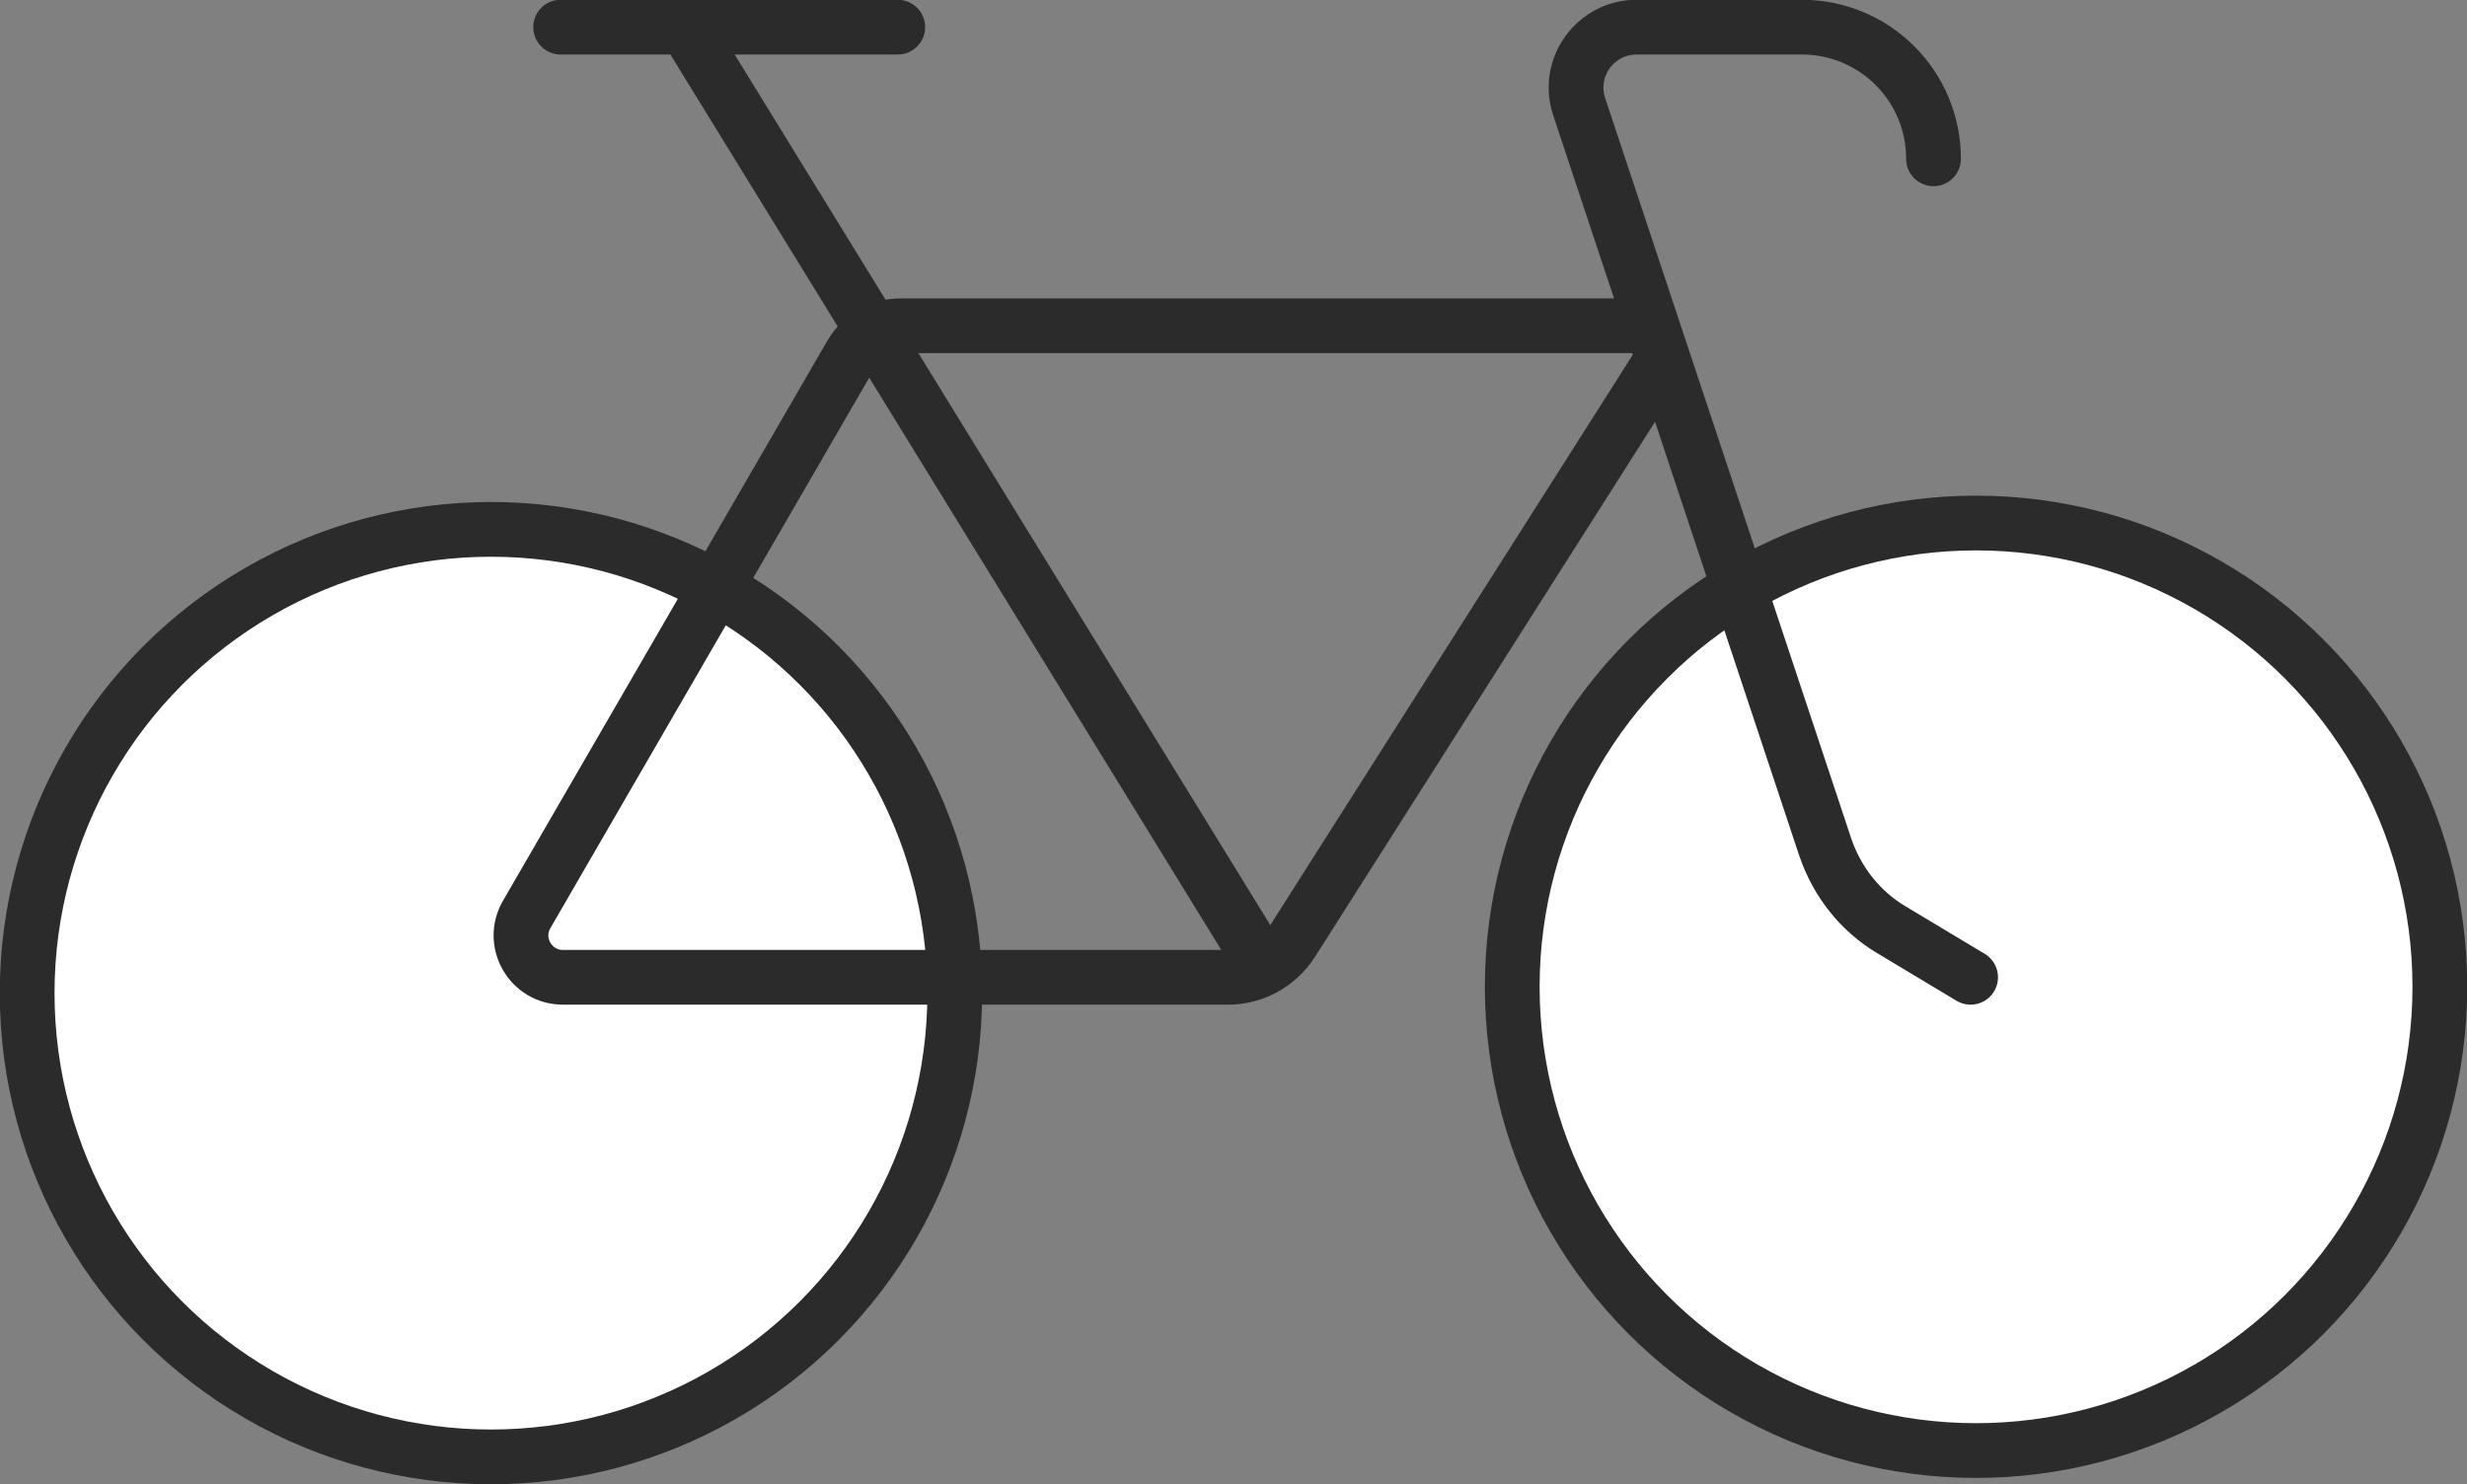 <svg id="_レイヤー_2" data-name="レイヤー 2" xmlns="http://www.w3.org/2000/svg" width="54.52" height="32.8" viewBox="0 0 54.52 32.8"><rect x="0" y="0" width="54.52" height="32.8" fill="#808080" stroke="none"/><defs><style>.cls-2{stroke:#2b2b2b;stroke-linecap:round;stroke-linejoin:round;stroke-width:1.21px;fill:#fff}</style></defs><g id="TEXT"><circle class="cls-2" cx="43.67" cy="21.81" r="10.25"/><circle class="cls-2" cx="10.85" cy="21.95" r="10.25"/><path d="M36.25 7.2H19.9c-.45 0-.86.24-1.09.63l-7.17 12.38c-.36.62.09 1.39.8 1.39h14.7c.57 0 1.09-.29 1.4-.76L36.7 8m6.85 13.6l-1.75-1.05c-.69-.41-1.2-1.06-1.46-1.82L34.9 2.36c-.29-.87.36-1.76 1.27-1.76h3.65c1.61 0 2.91 1.3 2.91 2.91M15.16.61L27.9 21.32M12.39.6h7.45" fill="none" stroke="#2b2b2b" stroke-linecap="round" stroke-linejoin="round" stroke-width="1.21"/></g></svg>